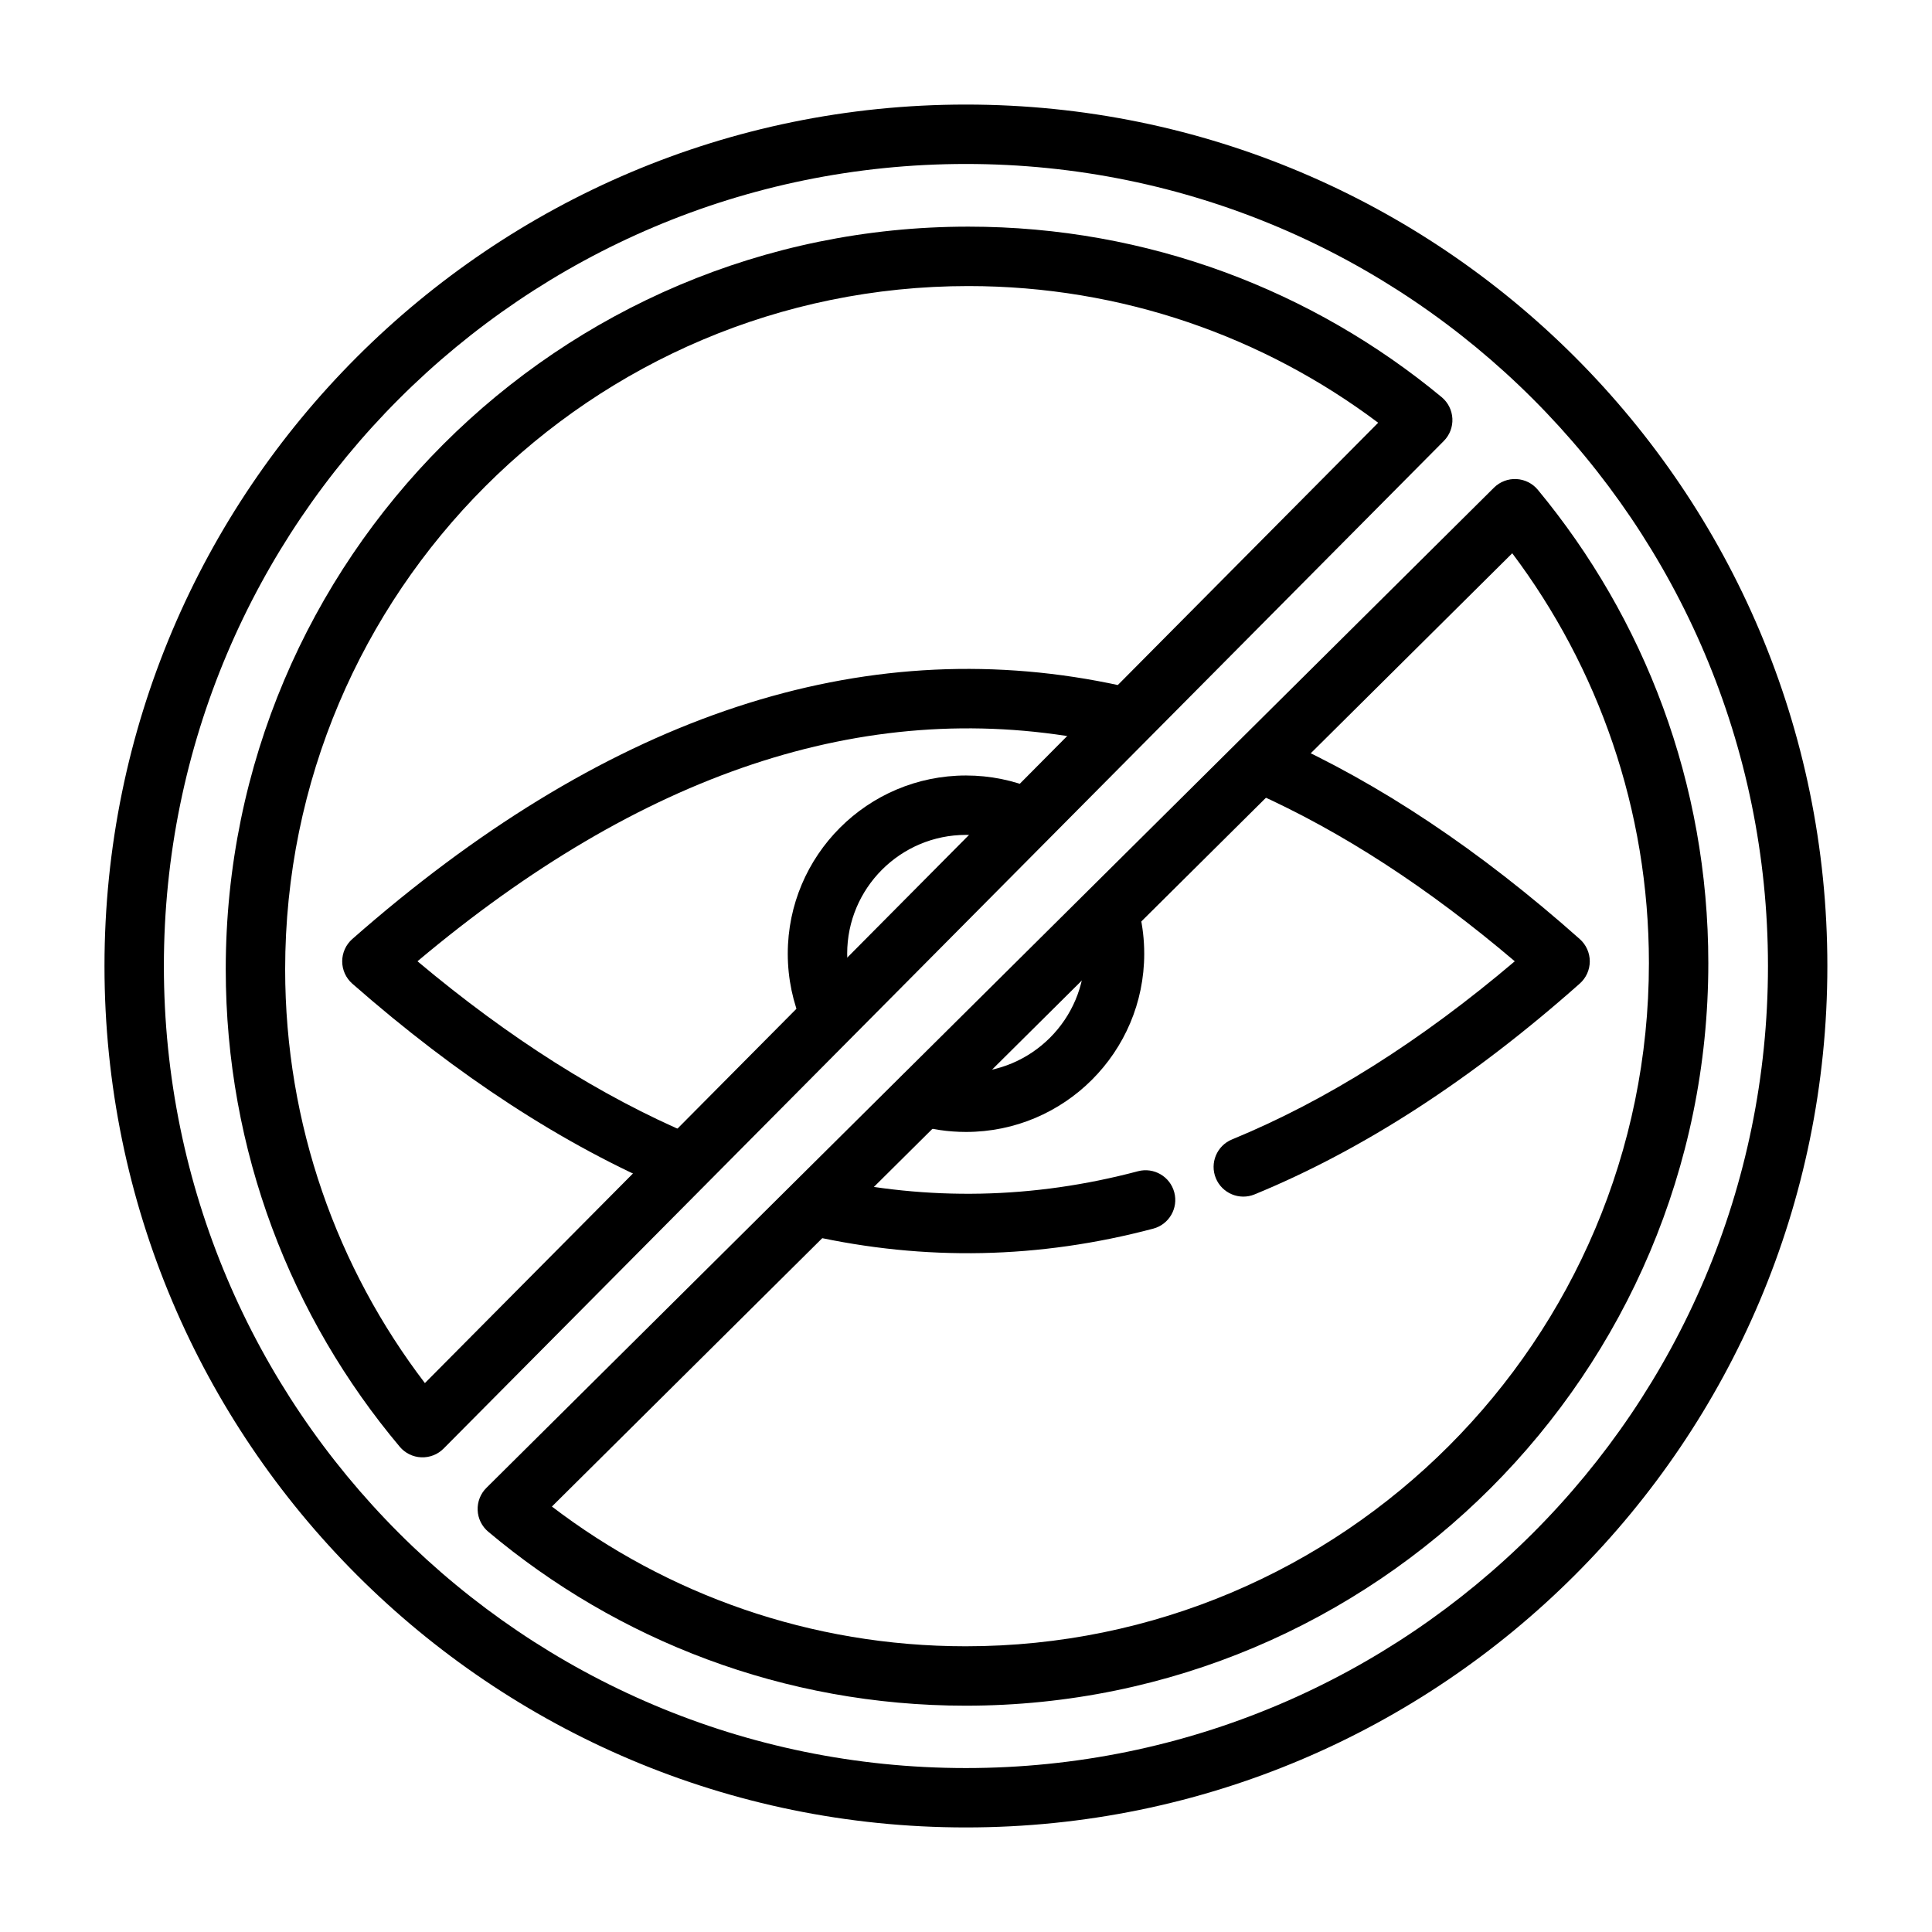 <?xml version="1.0" encoding="UTF-8"?>
<!-- Uploaded to: SVG Find, www.svgrepo.com, Generator: SVG Find Mixer Tools -->
<svg fill="#000000" width="800px" height="800px" version="1.1" viewBox="144 144 512 512" xmlns="http://www.w3.org/2000/svg">
 <g fill-rule="evenodd">
  <path d="m399.98 171.71c-126 0-228.29 102.29-228.29 228.29s102.29 228.29 228.29 228.29c126 0 228.29-102.29 228.29-228.29s-102.29-228.29-228.29-228.29zm0 15.742c117.31 0 212.55 95.234 212.55 212.55 0 117.31-95.238 212.55-212.55 212.55-117.31 0-212.55-95.238-212.55-212.55 0-117.31 95.238-212.55 212.55-212.55z"/>
  <path d="m249.94 527.41c1.426 1.691 3.496 2.707 5.699 2.793 2.211 0.094 4.363-0.746 5.914-2.312l265.07-267.03c1.559-1.566 2.383-3.723 2.273-5.93-0.109-2.211-1.141-4.273-2.84-5.684-34.062-28.211-77.777-45.184-125.43-45.184-108.62 0-196.8 88.18-196.8 196.8 0 48.168 17.34 92.312 46.113 126.54zm259.29-271.38c-30.262-22.742-67.871-36.219-108.6-36.219-99.93 0-181.06 81.129-181.06 181.06 0 41.207 13.801 79.223 37.031 109.66z"/>
  <path d="m272.9 538.3c-1.566 1.551-2.41 3.699-2.316 5.914 0.086 2.203 1.102 4.273 2.797 5.699 34.227 28.773 78.371 46.113 126.54 46.113 108.62 0 196.8-88.184 196.8-196.8 0-47.648-16.969-91.363-45.184-125.43-1.41-1.699-3.473-2.731-5.684-2.84-2.203-0.109-4.359 0.715-5.93 2.273zm271.86-247.68-254.5 252.63c30.441 23.23 68.457 37.031 109.66 37.031 99.93 0 181.06-81.129 181.06-181.06 0-40.73-13.477-78.344-36.219-108.6z"/>
  <path d="m430.67 389.6c0.535 2.293 0.82 4.688 0.82 7.144 0 17.379-14.113 31.488-31.488 31.488-3.121 0-6.133-0.453-8.977-1.297-4.172-1.242-8.551 1.141-9.789 5.305-1.242 4.16 1.129 8.551 5.305 9.789 4.258 1.27 8.785 1.949 13.461 1.949 26.066 0 47.23-21.168 47.23-47.234 0-3.68-0.422-7.269-1.219-10.703-0.984-4.242-5.227-6.879-9.457-5.894-4.231 0.984-6.867 5.223-5.887 9.453z"/>
  <path d="m371.07 409.2c-1.645-3.824-2.559-8.039-2.559-12.457 0-17.375 14.109-31.488 31.488-31.488 4.269 0 8.352 0.859 12.07 2.402 4.008 1.664 8.621-0.234 10.293-4.25 1.664-4.004-0.234-8.621-4.25-10.285-5.578-2.32-11.699-3.609-18.113-3.609-26.066 0-47.234 21.164-47.234 47.23 0 6.644 1.379 12.961 3.848 18.699 1.723 3.984 6.367 5.824 10.352 4.102s5.824-6.356 4.106-10.344z"/>
  <path d="m254.64 398.75c24.293 20.383 48.57 35.777 72.863 46.09 4 1.695 5.875 6.324 4.172 10.32-1.699 4-6.32 5.867-10.32 4.172-27.992-11.879-56-30.094-83.992-54.652-1.699-1.496-2.676-3.652-2.676-5.914 0-2.266 0.977-4.422 2.676-5.918 65.793-57.859 131.74-80.602 197.52-68.379 2.301 0.426 4.598 0.898 6.887 1.41 4.246 0.945 6.922 5.156 5.977 9.398-0.953 4.238-5.156 6.914-9.398 5.969-2.109-0.473-4.227-0.906-6.336-1.301-59.176-10.988-118.21 9.07-177.38 58.805z"/>
  <path d="m358.93 471.49c30.223 6.731 60.449 6.125 90.68-1.883 4.195-1.109 6.707-5.422 5.586-9.625-1.109-4.195-5.422-6.707-9.625-5.59-27.742 7.352-55.484 7.902-83.223 1.723-4.234-0.945-8.449 1.734-9.391 5.977-0.945 4.242 1.73 8.453 5.973 9.398z"/>
  <path d="m545.43 398.75c-22.93-19.484-45.84-34.367-68.77-44.641-3.969-1.781-5.738-6.441-3.969-10.406 1.781-3.969 6.441-5.738 10.406-3.969 26.516 11.887 53.051 29.559 79.574 53.145 1.676 1.496 2.637 3.637 2.637 5.879 0 2.254-0.961 4.394-2.648 5.891-28.715 25.488-57.465 44.066-86.18 55.875-4.016 1.652-8.621-0.27-10.273-4.293-1.652-4.012 0.266-8.617 4.289-10.27 24.984-10.273 49.957-26.012 74.934-47.211z"/>
 </g>
</svg>